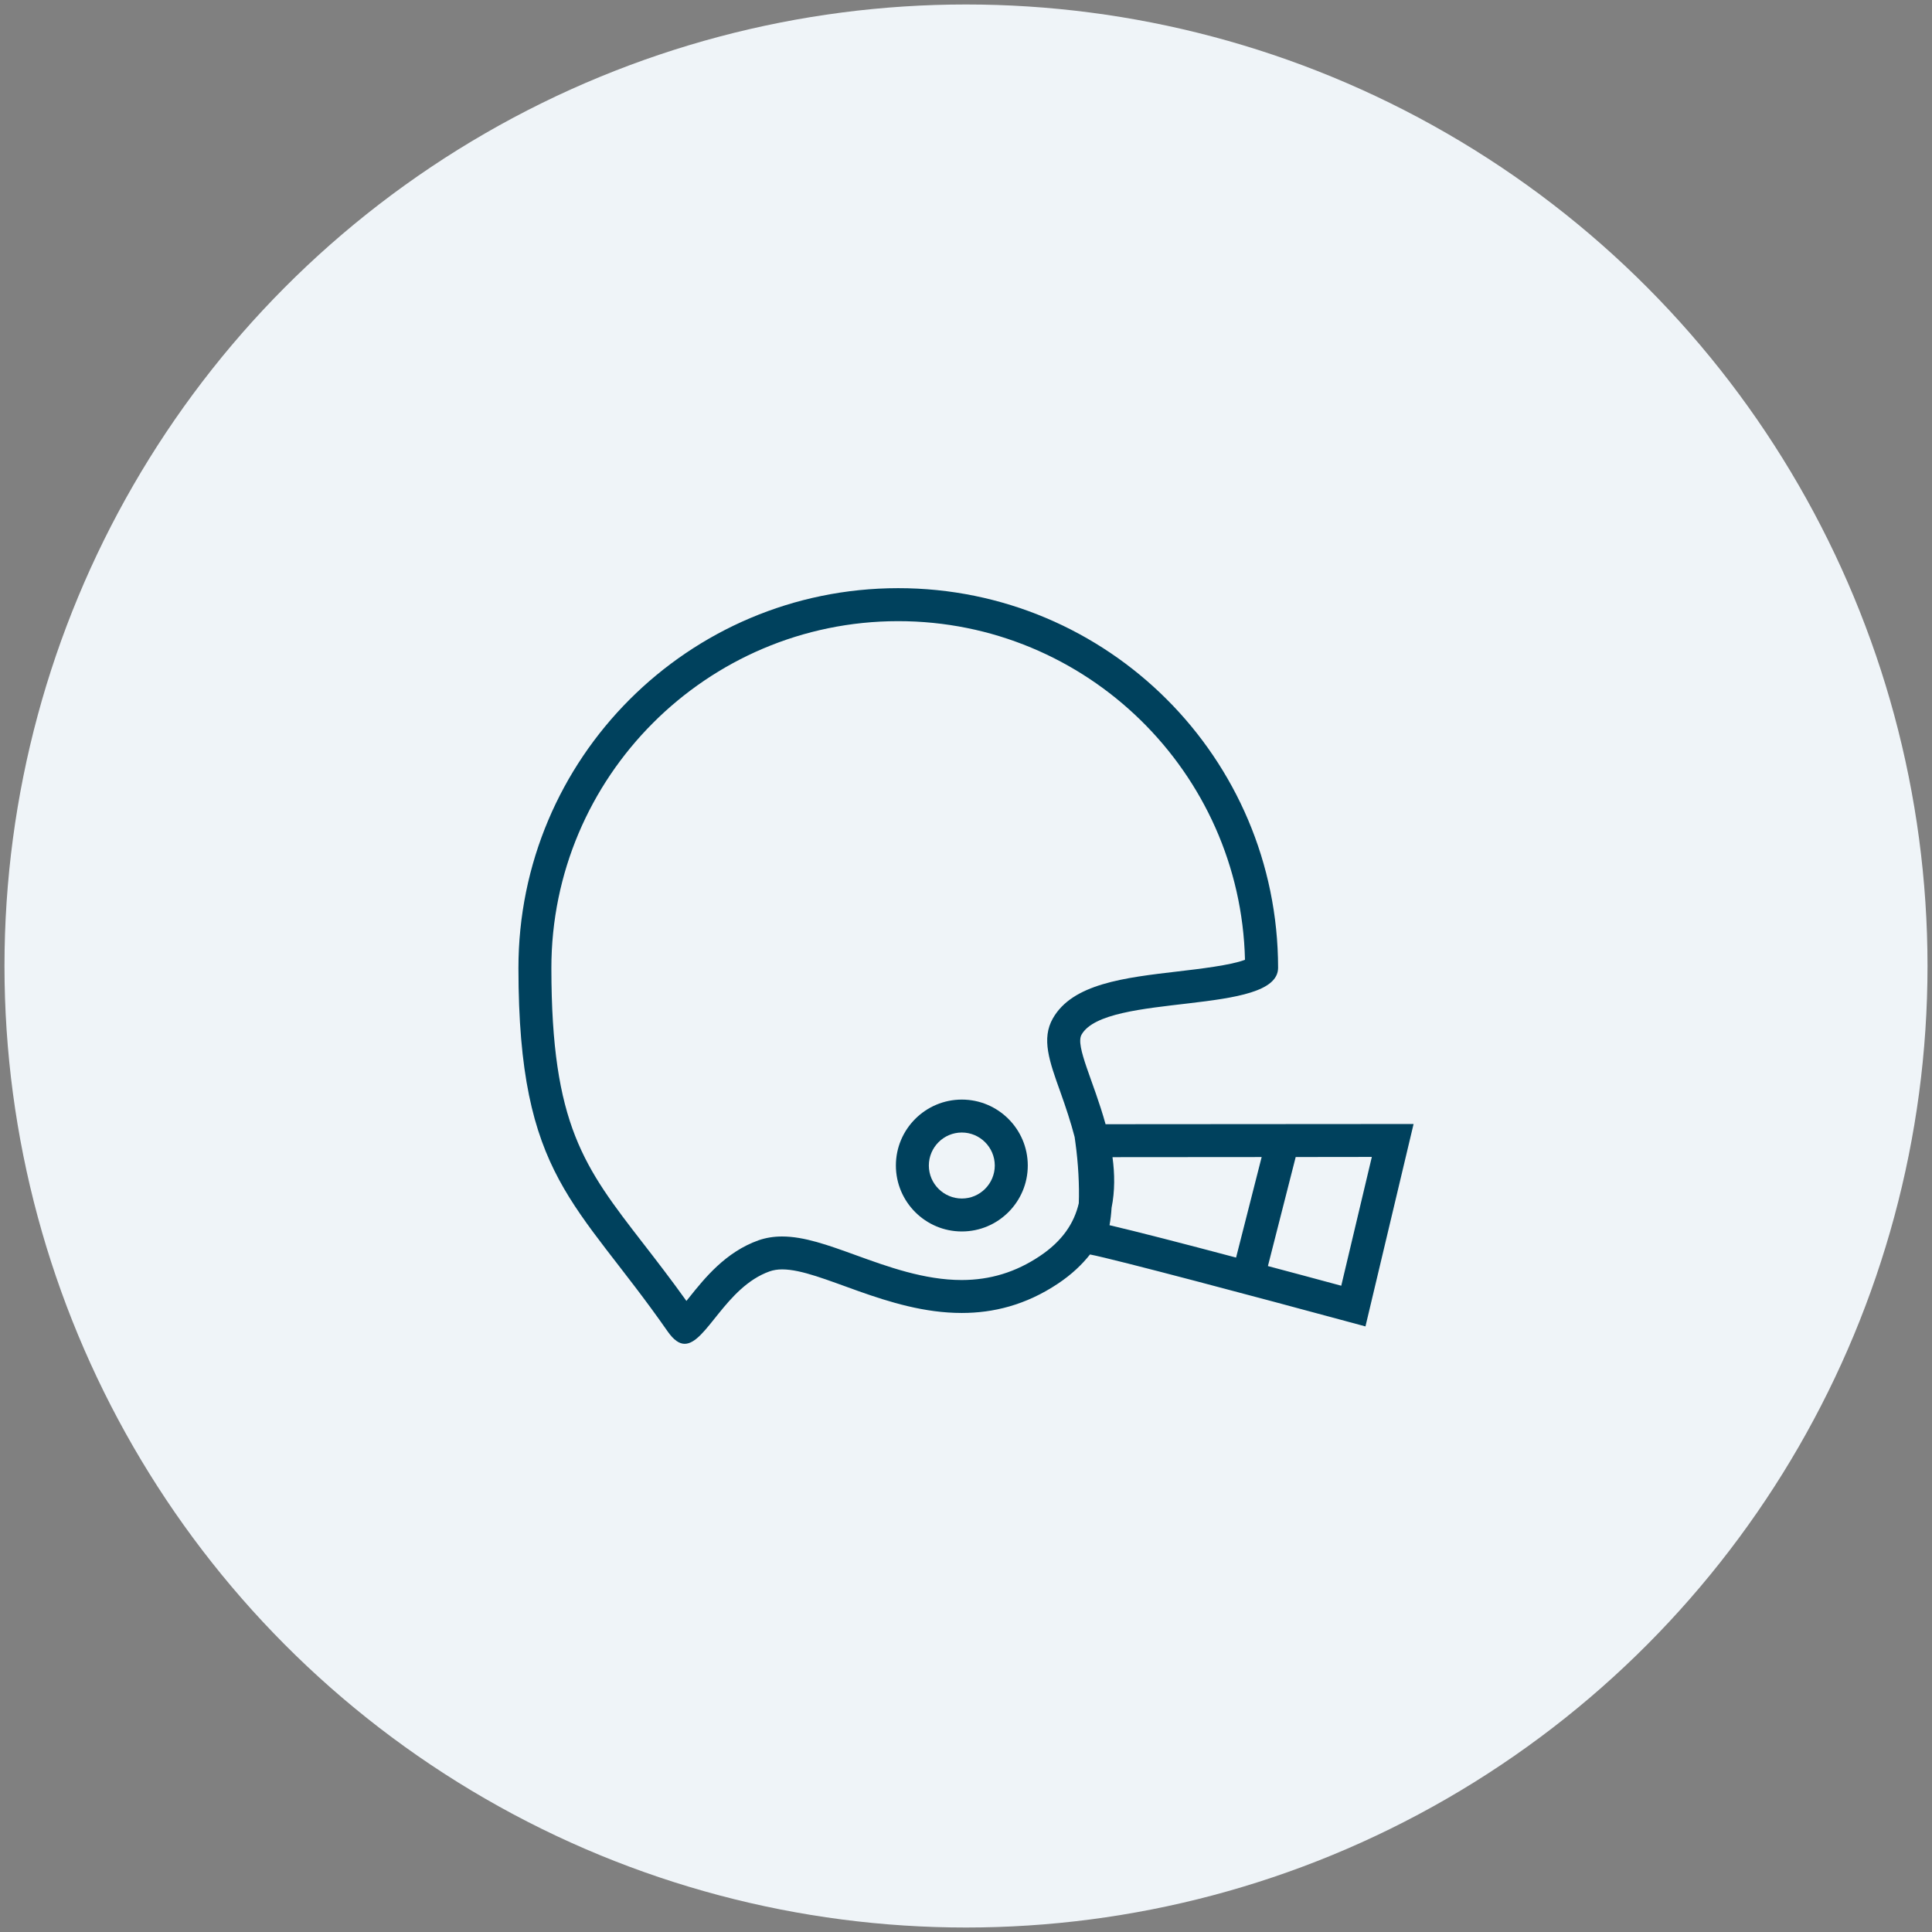 <?xml version="1.0" encoding="utf-8"?>
<!-- Generator: Adobe Illustrator 16.0.0, SVG Export Plug-In . SVG Version: 6.00 Build 0)  -->
<!DOCTYPE svg PUBLIC "-//W3C//DTD SVG 1.1//EN" "http://www.w3.org/Graphics/SVG/1.1/DTD/svg11.dtd">
<svg version="1.1" id="Capa_1" xmlns="http://www.w3.org/2000/svg" xmlns:xlink="http://www.w3.org/1999/xlink" x="0px" y="0px"
	 width="100px" height="100px" viewBox="0 0 100 100" enable-background="new 0 0 100 100" xml:space="preserve">
<rect x="0" y="0" width="100" height="100" fill="#808080" stroke="none"/>
<circle fill="#EFF4F8" cx="50" cy="50" r="49.768"/>
<g id="football-helmet">
	<path fill="#00415D" d="M49.783,56.914c-1.883,0.002-3.413,1.533-3.412,3.414c0.002,1.883,1.533,3.414,3.416,3.412
		c1.881,0,3.413-1.533,3.411-3.416C53.196,58.441,51.663,56.914,49.783,56.914z M49.786,62.035c-0.941,0-1.709-0.768-1.709-1.707
		c0-0.941,0.766-1.709,1.706-1.709c0.939,0,1.705,0.766,1.707,1.707C51.49,61.266,50.726,62.035,49.786,62.035z"/>
	<path fill="#00415D" d="M57.224,58.189c-0.609-2.213-1.58-4.047-1.242-4.638c1.248-2.186,10.172-0.979,10.172-3.46
		c-0.008-10.858-8.815-19.655-19.672-19.648c-10.858,0.008-19.655,8.815-19.648,19.673c0.006,10.858,3.01,12.034,7.726,18.802
		c0.315,0.449,0.601,0.638,0.88,0.638c1.111-0.002,2.115-2.939,4.396-3.75c0.194-0.068,0.411-0.103,0.647-0.103
		c2.015,0,5.447,2.258,9.298,2.256c1.613,0,3.3-0.397,4.984-1.522c0.696-0.465,1.233-0.974,1.653-1.506
		c1.251,0.239,8.75,2.233,13.408,3.495l0.85,0.229l2.491-10.477L57.224,58.189z M55.838,62.281
		c-0.241,1.033-0.851,1.955-2.021,2.736c-1.245,0.832-2.565,1.235-4.04,1.237c-1.934,0-3.83-0.688-5.502-1.295
		C42.853,64.445,41.626,64,40.48,64c-0.437,0-0.845,0.068-1.217,0.197c-1.709,0.607-2.796,1.967-3.591,2.961
		c-0.045,0.057-0.094,0.115-0.143,0.178c-0.803-1.123-1.554-2.094-2.229-2.965c-3.067-3.961-4.756-6.146-4.761-14.255
		c-0.006-9.9,8.042-17.958,17.942-17.965c9.76-0.006,17.729,7.818,17.959,17.526c-0.698,0.28-2.392,0.478-3.453,0.602
		c-2.813,0.329-5.469,0.641-6.489,2.429c-0.603,1.055-0.188,2.215,0.388,3.818c0.286,0.801,0.543,1.578,0.737,2.326l0.042,0.307
		C55.808,60.184,55.874,61.373,55.838,62.281z M63.979,65.092c-2.744-0.729-5.188-1.359-6.551-1.676
		c0.053-0.283,0.088-0.588,0.107-0.902c0.175-0.865,0.166-1.756,0.047-2.619l7.721-0.006L63.979,65.092z M69.423,66.549
		c-1.25-0.338-2.535-0.684-3.796-1.018l1.438-5.643l3.941-0.005L69.423,66.549z"/>
</g>
</svg>

